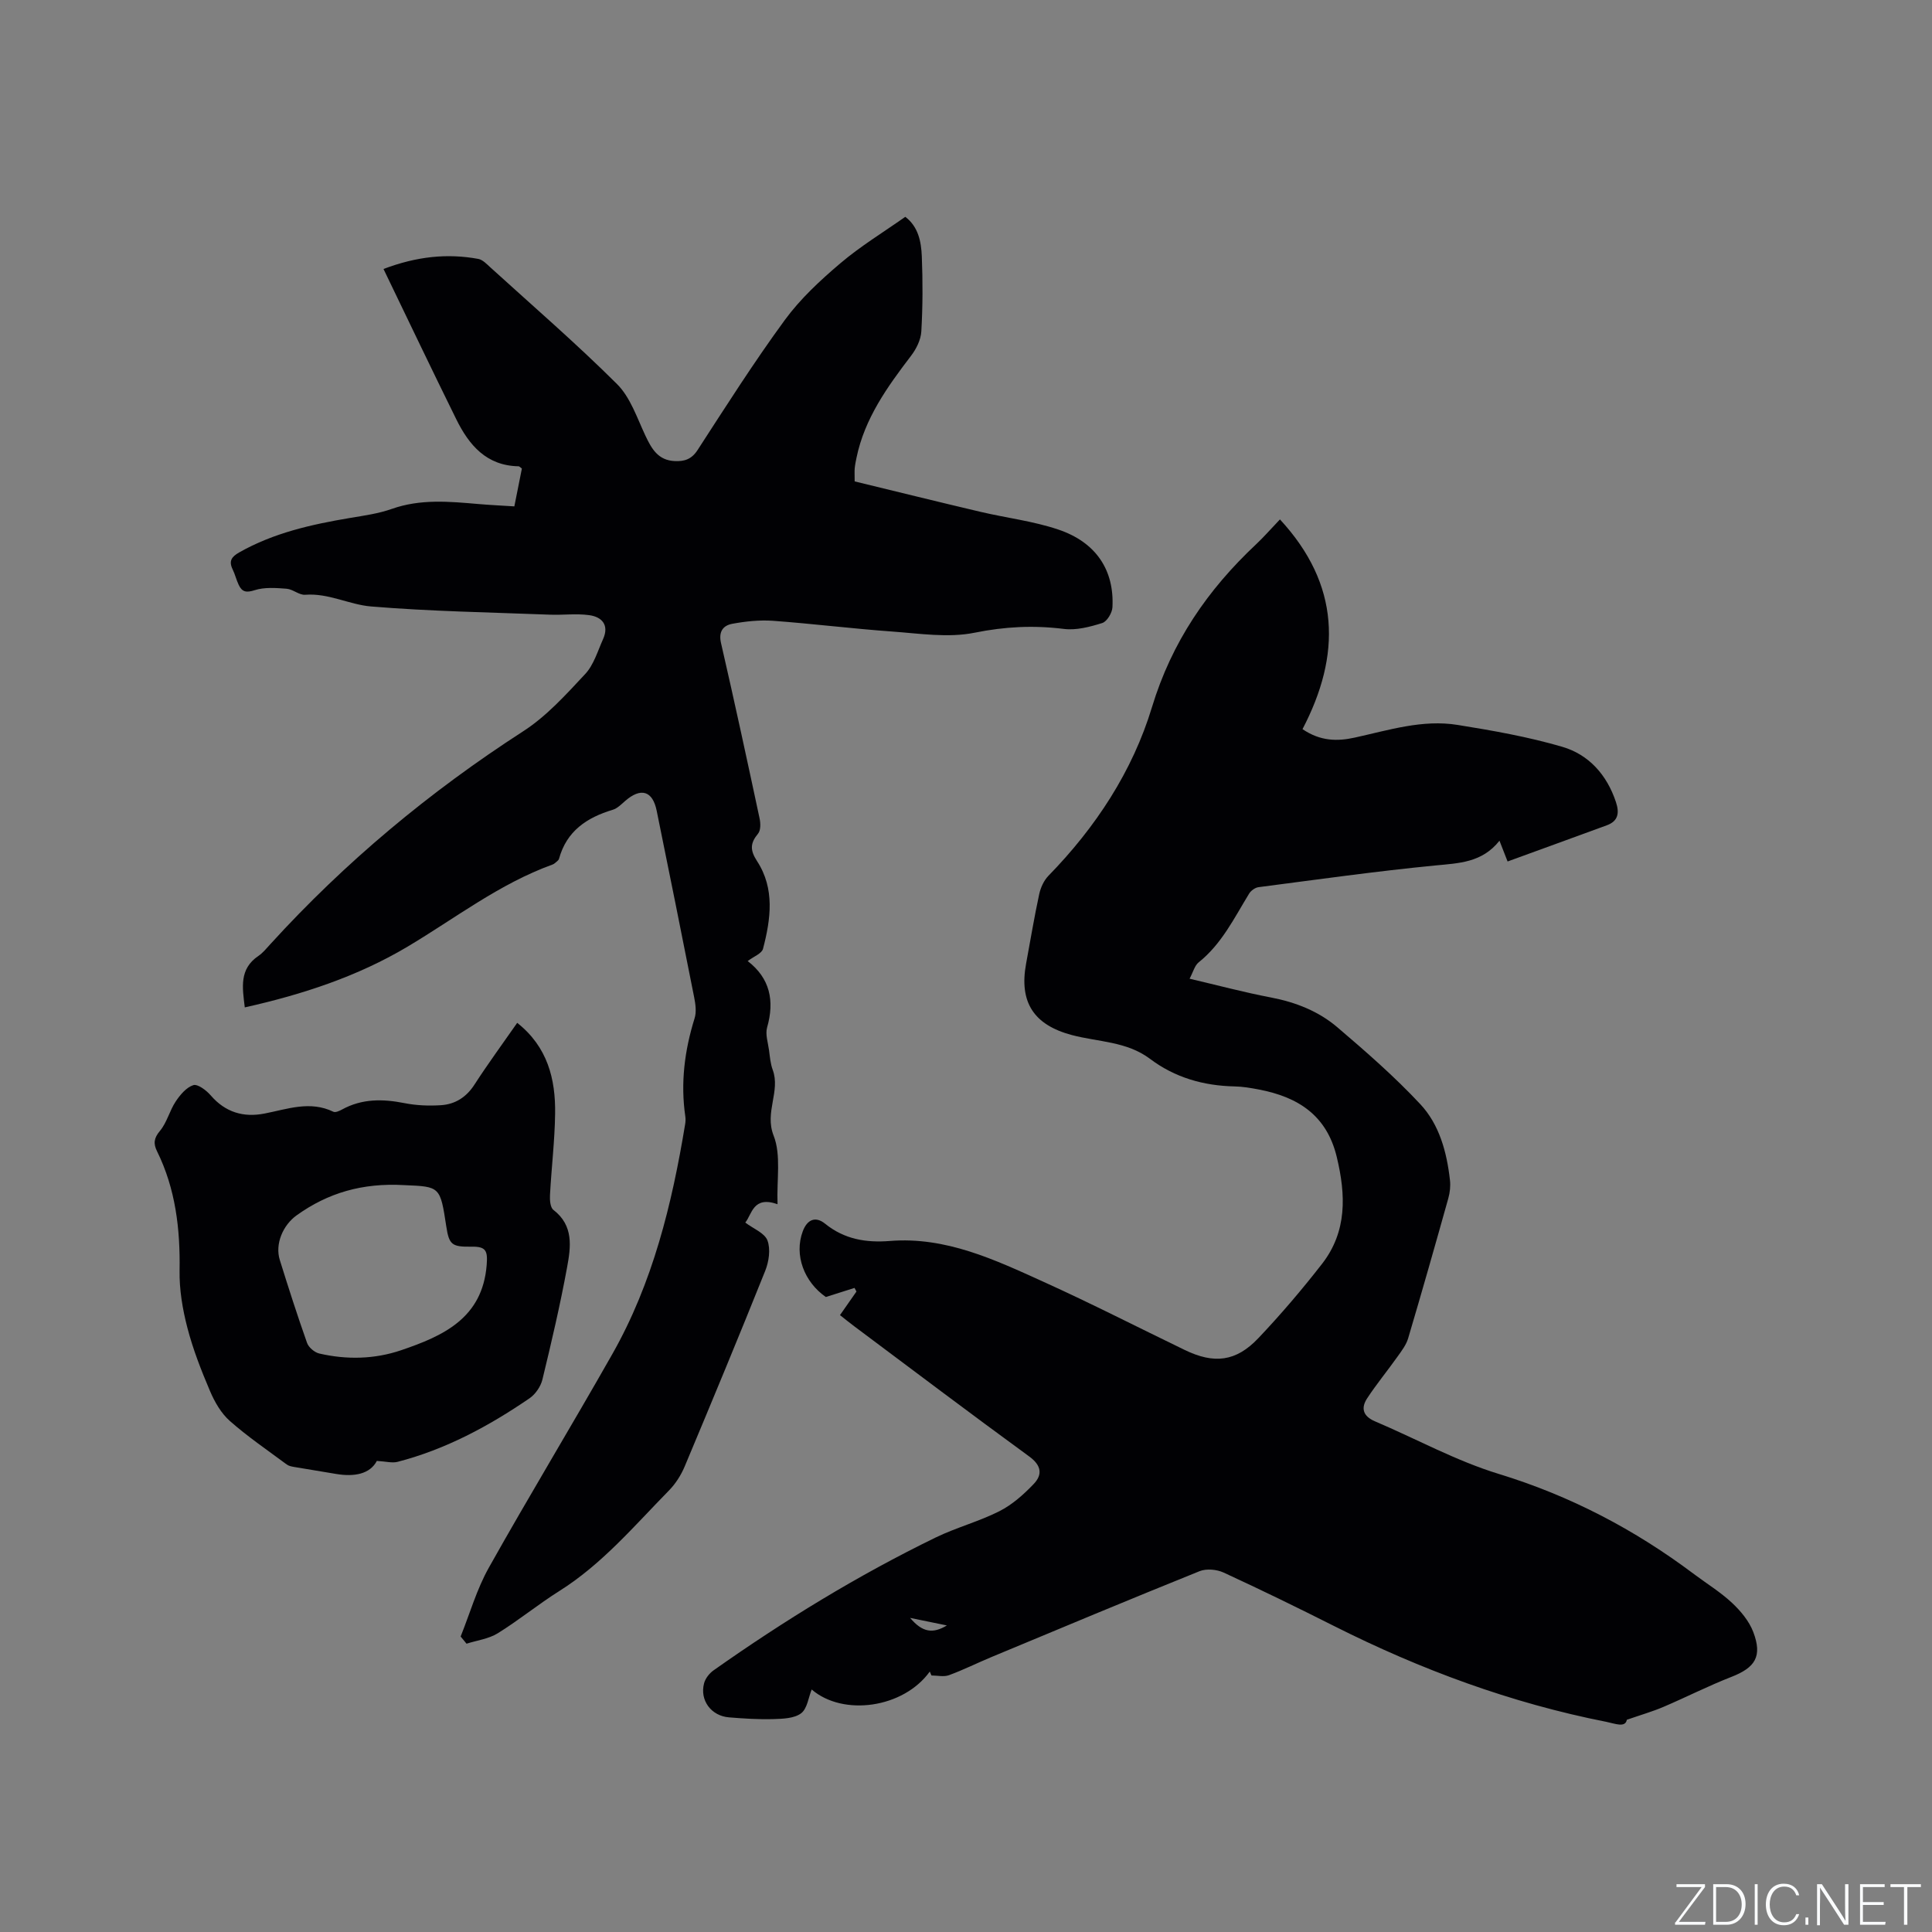 <svg enable-background="new 0 0 400 400" viewBox="0 0 400 400" xmlns="http://www.w3.org/2000/svg"><rect x="0" y="0" width="400" height="400" fill="#808080" stroke="none"/><g fill="#fafbfc"><path d="m346.9 398 5.4-7.3h-5.2v-.6h5.9v.6l-5.4 7.2h5.5l-.1.6h-6.2v-.5z"/><path d="m354.7 390.1h2.8c2.3 0 3.9 1.6 3.9 4.1s-1.6 4.3-3.9 4.3h-2.8zm.6 7.8h2c2.2 0 3.3-1.6 3.3-3.6 0-1.8-1-3.6-3.3-3.6h-2z"/><path d="m363.9 390.1v8.4h-.6v-8.4z"/><path d="m372.5 396.3c-.4 1.3-1.4 2.3-3.2 2.3-2.4 0-3.7-1.9-3.7-4.3 0-2.3 1.2-4.3 3.7-4.3 1.8 0 2.9 1 3.2 2.4h-.6c-.4-1.1-1.1-1.8-2.5-1.8-2.1 0-3 1.9-3 3.7s.9 3.7 3 3.7c1.4 0 2.1-.7 2.5-1.7z"/><path d="m373.8 398.5v-1.5h.6v1.5z"/><path d="m376.2 398.5v-8.4h1c1.3 2 4.4 6.7 4.9 7.6-.1-1.2-.1-2.4-.1-3.8v-3.8h.7v8.4h-.9c-1.2-1.9-4.4-6.8-5-7.7.1 1.1 0 2.3 0 3.9v3.9h-.6z"/><path d="m390 394.4h-4.3v3.5h4.7l-.1.6h-5.2v-8.4h5.1v.6h-4.5v3.1h4.3z"/><path d="m394.2 390.7h-2.8v-.6h6.3v.6h-2.8v7.8h-.7z"/></g><path d="m192.5 346.08c-5.47 7.6-17.96 9.31-24.45 3.71-.66 1.62-.91 3.96-2.19 4.93-1.42 1.07-3.78 1.14-5.74 1.2-3.06.09-6.14-.11-9.2-.36-3.68-.3-6.08-3.54-5.15-7.05.26-1 1.09-2.06 1.95-2.67 14.65-10.34 29.9-19.69 46.03-27.53 4.27-2.07 8.96-3.3 13.18-5.44 2.64-1.34 5.01-3.45 7.08-5.62 1.86-1.94 1.63-3.85-.93-5.71-12.16-8.87-24.17-17.94-36.22-26.95-.93-.69-1.83-1.43-2.95-2.31 1.17-1.67 2.29-3.28 3.41-4.88-.13-.25-.27-.5-.4-.75-1.85.58-3.7 1.17-5.94 1.88-4.47-3.1-6.61-8.68-4.78-13.59.9-2.43 2.62-3.21 4.62-1.59 4 3.24 8.49 3.97 13.42 3.58 11.59-.93 21.74 3.89 31.84 8.47 9.83 4.45 19.45 9.38 29.17 14.08 6.1 2.96 10.64 2.46 15.27-2.42 4.65-4.9 9.05-10.07 13.2-15.4 5.19-6.69 4.94-14.24 3.04-22.13-2.09-8.68-8.08-12.42-16.13-13.96-1.66-.32-3.35-.61-5.04-.64-6.42-.14-12.35-1.83-17.48-5.7-4.85-3.65-10.77-3.49-16.22-4.94-7.82-2.09-10.93-6.75-9.45-14.77.89-4.79 1.68-9.6 2.71-14.36.29-1.36.96-2.85 1.91-3.83 9.79-10.03 17.42-21.65 21.44-34.91 4.1-13.52 11.53-24.32 21.58-33.75 1.54-1.44 2.92-3.04 4.92-5.13 12.52 13.54 12.69 28.08 4.67 43.42 3.72 2.53 7.24 2.54 10.82 1.75 7.03-1.54 14.03-3.8 21.31-2.62 7.28 1.17 14.6 2.46 21.66 4.53 5.49 1.61 9.23 5.8 11.1 11.43.74 2.23.51 3.94-1.89 4.82-6.8 2.5-13.61 4.96-20.54 7.49-.71-1.82-1.12-2.85-1.68-4.3-3.6 4.55-8.38 4.65-13.33 5.13-12.22 1.19-24.38 2.91-36.56 4.49-.7.09-1.56.71-1.94 1.33-3.09 5.04-5.67 10.42-10.46 14.24-.82.66-1.12 1.98-1.87 3.38 5.81 1.36 11.3 2.83 16.86 3.89 5.12.98 9.85 2.85 13.74 6.17 5.93 5.06 11.85 10.22 17.16 15.91 3.97 4.24 5.5 9.96 6.15 15.75.14 1.22-.01 2.55-.34 3.74-2.71 9.68-5.46 19.36-8.32 29-.4 1.35-1.34 2.58-2.18 3.76-2.07 2.92-4.36 5.69-6.32 8.68-1.31 2-.85 3.68 1.61 4.73 8.56 3.64 16.82 8.2 25.65 10.9 14.82 4.53 28.16 11.52 40.45 20.76 2.63 1.97 5.47 3.71 7.85 5.94 1.8 1.68 3.54 3.78 4.4 6.04 1.91 5.04.4 7.35-4.5 9.27-4.8 1.87-9.4 4.22-14.14 6.24-2.18.93-4.48 1.59-7.54 2.65-.32 1.7-2.41.8-4.24.43-19.75-3.89-38.43-10.81-56.38-19.84-7.56-3.81-15.18-7.53-22.87-11.07-1.43-.66-3.57-.85-4.98-.28-14.42 5.81-28.77 11.81-43.12 17.79-2.93 1.22-5.78 2.65-8.76 3.74-1.07.39-2.41.06-3.62.06-.11-.25-.23-.53-.35-.81zm3.54-9.55c-2.52-.52-4.66-.96-7.61-1.56 2.55 3.02 4.71 3.31 7.61 1.56z" fill="#010104"/><path d="m95.37 338.82c1.91-4.75 3.33-9.77 5.81-14.2 8.34-14.87 17.19-29.45 25.6-44.28 8.37-14.76 12.34-31 15.07-47.58.09-.52.11-1.07.04-1.59-1.02-6.94-.16-13.68 1.92-20.35.41-1.31.19-2.93-.09-4.34-2.54-12.88-5.14-25.75-7.76-38.62-.84-4.15-3.28-4.87-6.54-2.02-.79.69-1.62 1.54-2.57 1.82-5.36 1.61-9.54 4.4-11.11 10.14-.1.35-.54.61-.84.89-.15.14-.35.25-.55.32-10.96 3.97-20.1 11.11-29.98 16.99-10.31 6.14-21.7 9.89-33.69 12.57-.5-4.13-1.18-7.94 2.81-10.65.95-.64 1.7-1.59 2.49-2.45 15.5-17.02 33.01-31.59 52.36-44.08 4.82-3.11 8.84-7.58 12.8-11.82 1.79-1.91 2.6-4.76 3.72-7.25 1.3-2.9-.21-4.6-2.88-4.96-2.68-.37-5.45.01-8.17-.1-12.34-.48-24.71-.68-37.01-1.7-4.5-.38-8.8-2.8-13.61-2.42-1.24.1-2.54-1.15-3.86-1.25-2.2-.17-4.57-.35-6.6.3-1.74.56-2.6.38-3.3-1.08-.5-1.04-.76-2.2-1.27-3.24-.84-1.73-.2-2.61 1.37-3.5 7.14-4.05 14.96-5.79 22.92-7.13 2.92-.49 5.91-.9 8.68-1.88 5.91-2.09 11.87-1.53 17.88-1.01 2.41.21 4.83.32 7.48.49.56-2.8 1.07-5.35 1.56-7.83-.34-.24-.5-.46-.68-.47-6.66-.12-10.26-4.38-12.9-9.73-5.04-10.21-9.95-20.51-15.07-31.12 6.89-2.61 13.18-3.26 19.61-2.09.93.17 1.78 1.09 2.55 1.79 8.79 7.99 17.79 15.76 26.19 24.13 2.77 2.76 4.14 7 5.88 10.69 1.29 2.73 2.63 5.09 6.05 5.25 2.02.1 3.51-.37 4.75-2.29 5.88-9.07 11.68-18.21 18.06-26.92 3.2-4.37 7.3-8.18 11.46-11.71 4.17-3.55 8.91-6.43 13.48-9.65 2.7 2.05 3.29 5.13 3.42 8.16.21 5.18.2 10.39-.1 15.57-.1 1.74-1.05 3.64-2.14 5.06-4.91 6.44-9.6 12.95-11.28 21.09-.15.72-.3 1.45-.37 2.19-.06.62-.01 1.25-.01 2.71 8.63 2.09 17.33 4.25 26.05 6.3 5.35 1.26 10.88 1.91 16.06 3.65 7.86 2.63 11.66 8.41 11.26 16.11-.06 1.16-1.13 2.95-2.11 3.26-2.55.8-5.39 1.55-7.97 1.22-6.26-.78-12.22-.48-18.48.79-5.46 1.1-11.38.16-17.08-.25-8.22-.59-16.41-1.62-24.63-2.22-2.79-.2-5.68.11-8.44.62-1.89.35-2.88 1.6-2.33 3.99 2.78 12.07 5.39 24.17 7.98 36.28.22 1.02.26 2.48-.31 3.17-1.64 1.99-1.7 3.41-.19 5.73 3.69 5.68 2.82 11.99 1.21 18.13-.26.98-1.94 1.59-3.17 2.53 4.6 3.53 5.61 8.2 4.02 13.75-.4 1.42.19 3.14.4 4.71.18 1.36.29 2.78.76 4.05 1.65 4.47-1.73 8.76.19 13.63 1.58 4.02.62 9.04.81 14.2-5.08-1.8-5.28 2.1-6.68 3.8 1.7 1.29 4.03 2.17 4.6 3.72.67 1.8.29 4.37-.47 6.27-5.43 13.56-11.03 27.05-16.68 40.52-.76 1.8-1.89 3.58-3.26 4.97-7.19 7.33-13.83 15.23-22.67 20.79-4.37 2.75-8.39 6.05-12.78 8.77-1.88 1.16-4.29 1.46-6.45 2.15-.4-.49-.81-.99-1.22-1.49z" fill="#010104"/><path d="m107.08 211.77c6.29 4.97 7.96 11.63 7.85 18.84-.08 5.6-.76 11.19-1.06 16.79-.06 1.05.05 2.6.71 3.1 4.24 3.25 3.6 7.7 2.83 11.88-1.43 7.8-3.24 15.53-5.11 23.24-.35 1.45-1.45 3.05-2.68 3.89-8.42 5.76-17.35 10.57-27.31 13.15-1.12.29-2.41-.09-4.29-.19-1.43 2.73-4.68 3.32-8.4 2.7-2.92-.49-5.85-.96-8.77-1.46-.51-.09-1.09-.21-1.49-.51-3.97-2.95-8.09-5.75-11.78-9.01-1.8-1.59-3.14-3.93-4.1-6.19-1.82-4.27-3.53-8.64-4.69-13.12-1-3.84-1.68-7.9-1.61-11.85.14-8.6-.83-16.89-4.67-24.68-.78-1.57-.66-2.71.61-4.22 1.44-1.72 1.98-4.16 3.25-6.07.92-1.38 2.21-2.93 3.65-3.39.91-.29 2.7 1.07 3.6 2.11 3.02 3.51 6.77 4.62 11.14 3.77 4.75-.92 9.42-2.72 14.27-.37.42.2 1.24-.17 1.77-.46 4.14-2.28 8.44-2.22 12.94-1.33 2.45.49 5.04.59 7.54.43 2.97-.19 5.29-1.66 6.99-4.32 2.74-4.24 5.75-8.34 8.81-12.73zm-23.35 33.6c-8.74-.51-15.86 1.63-22.3 6.24-2.87 2.05-4.53 5.97-3.5 9.26 1.79 5.75 3.63 11.48 5.64 17.16.33.94 1.55 1.97 2.53 2.2 5.67 1.31 11.43 1.19 16.92-.67 8.69-2.95 16.86-6.61 17.74-17.64.24-3-.15-3.86-3.16-3.81-4.05.06-4.62-.4-5.2-4.18-1.26-8.26-1.26-8.26-8.67-8.56z" fill="#010104"/></svg>